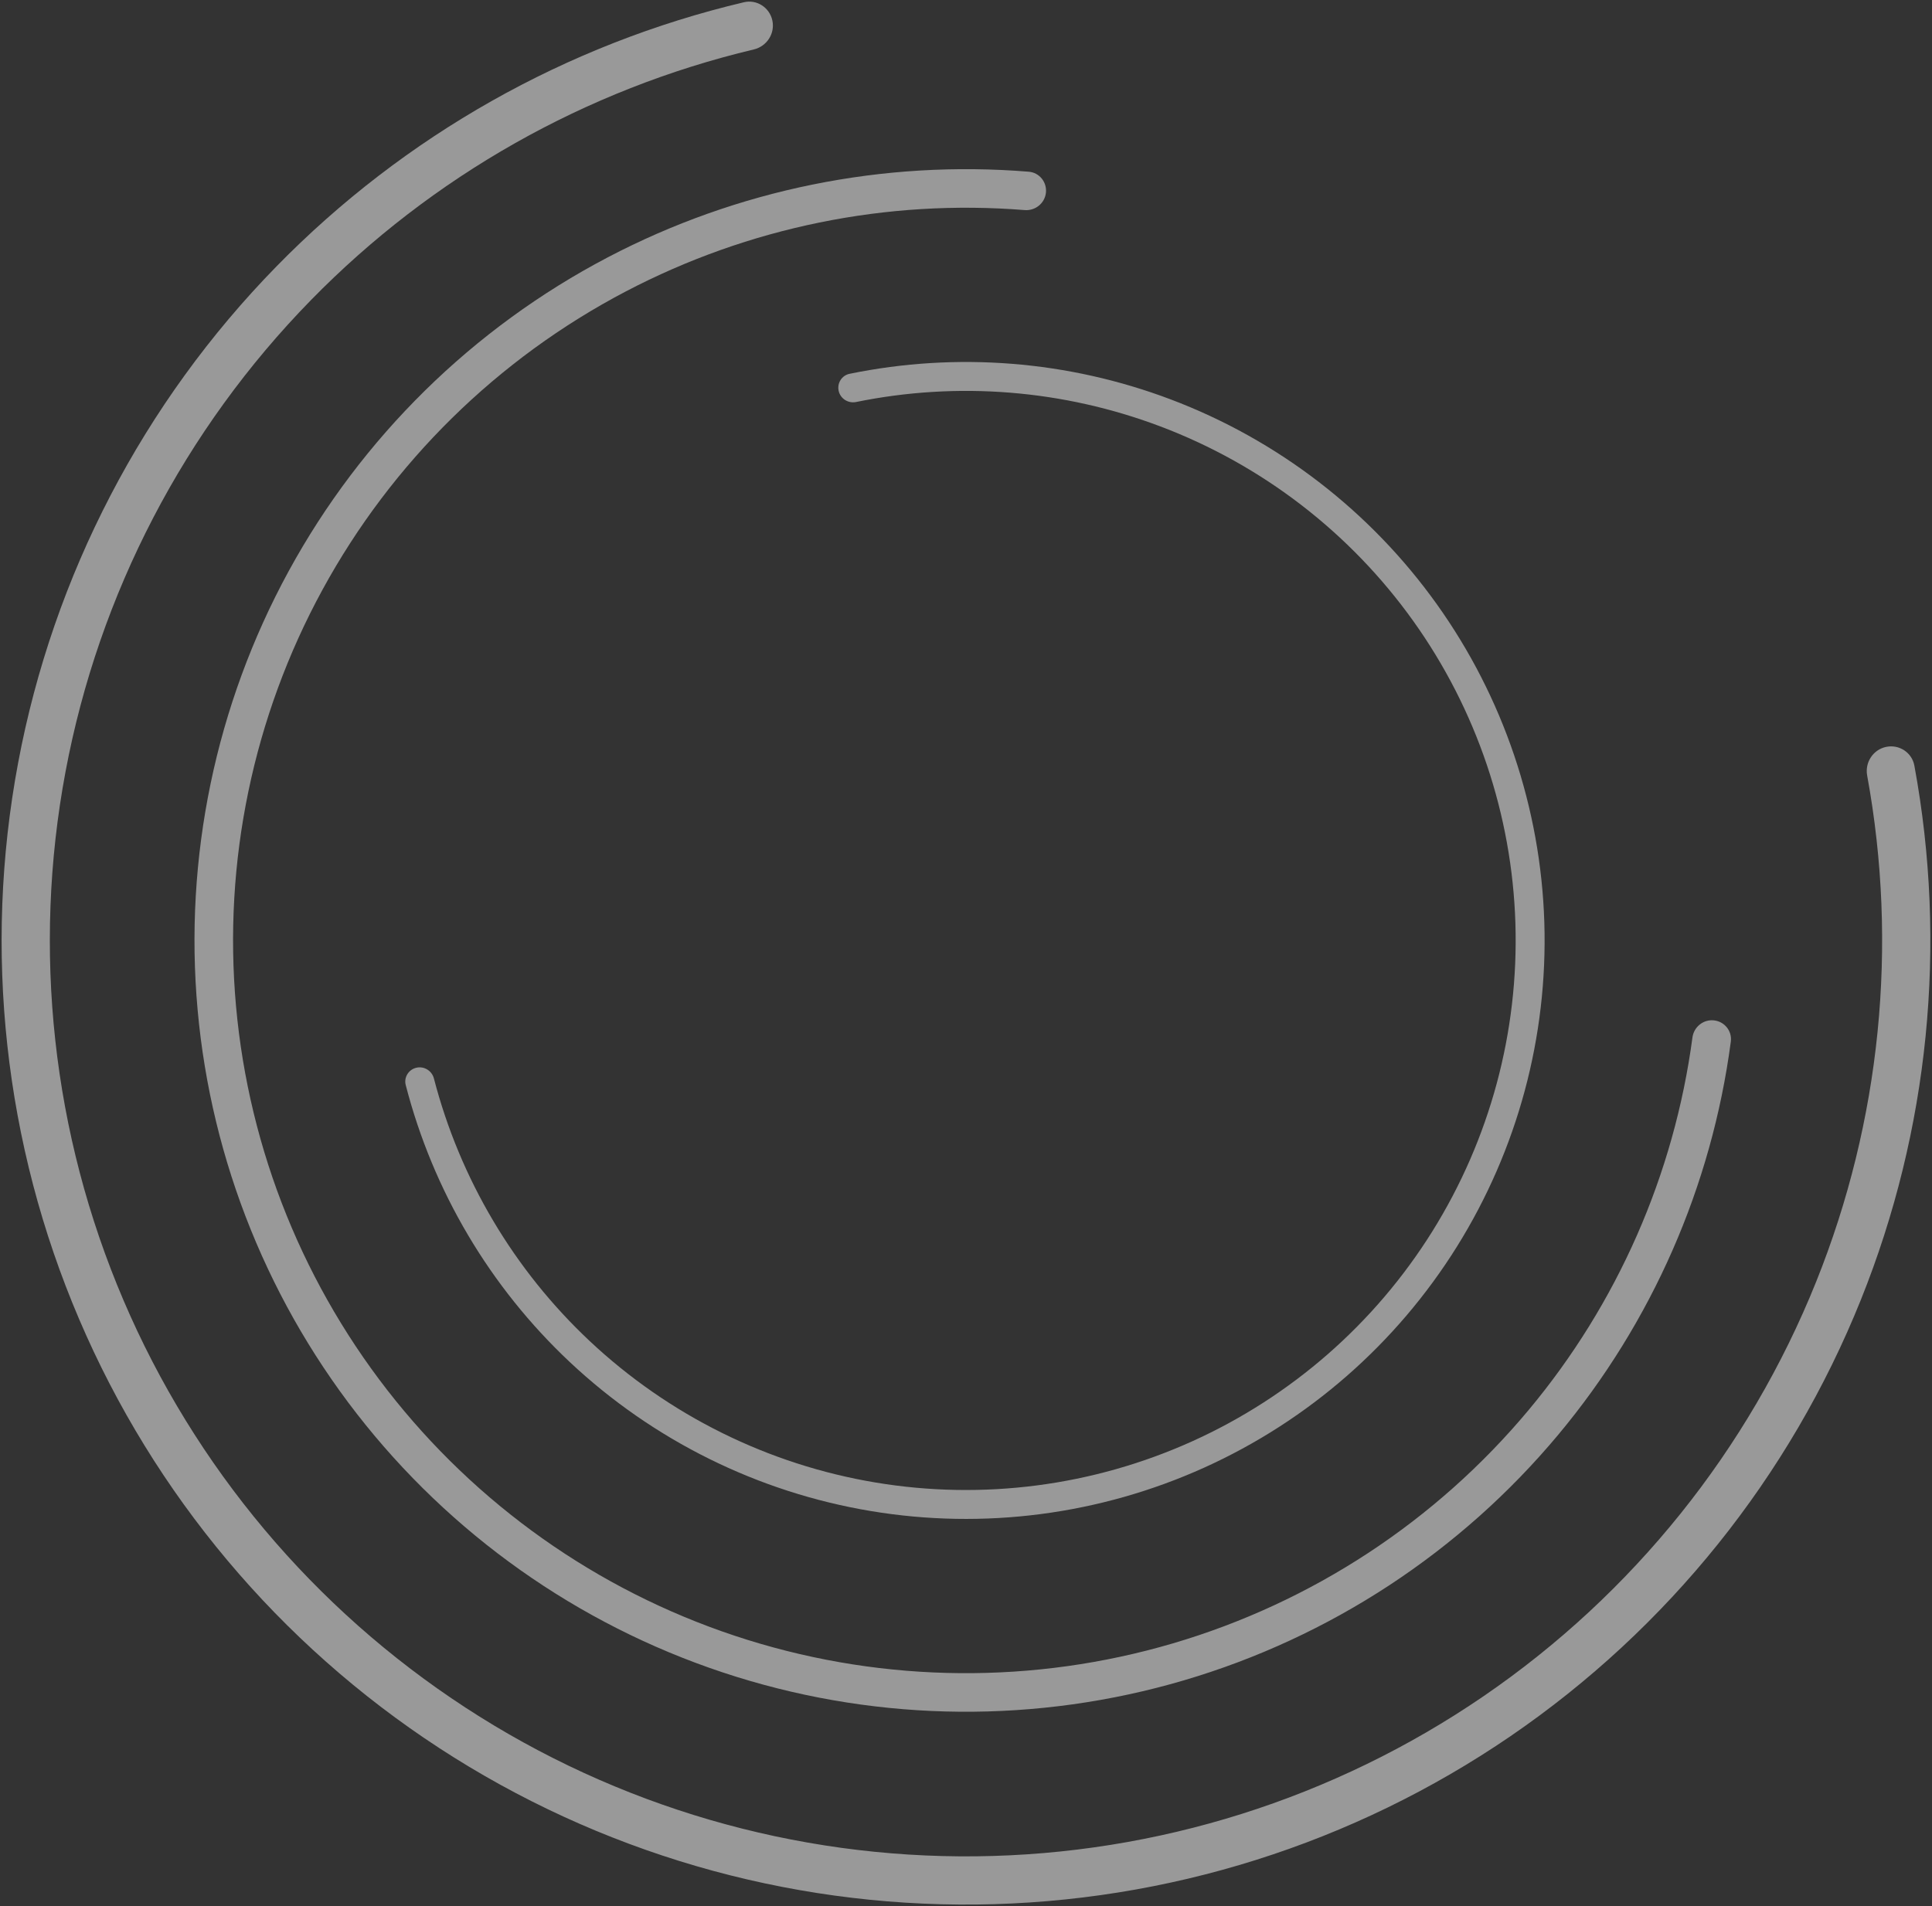 <?xml version="1.0" encoding="UTF-8"?> <svg xmlns="http://www.w3.org/2000/svg" viewBox="0 0 239.10 235.97" data-guides="{&quot;vertical&quot;:[],&quot;horizontal&quot;:[]}"><rect x="0" y="0" width="239.10" height="235.97" fill="#333333" stroke="none"/><defs></defs><path fill="#ffffff" stroke="none" fill-opacity="0.5" stroke-width="0.2" stroke-opacity="1" id="tSvgdb2ff9599f" title="Path 1" d="M233.419 92.459C235.032 92.119 236.618 93.151 236.917 94.772C241.011 116.966 238.73 139.889 230.309 160.871C221.517 182.778 206.427 201.585 186.946 214.915C167.465 228.245 144.469 235.499 120.866 235.76C97.263 236.021 74.112 229.276 54.341 216.379C34.571 203.483 19.069 185.013 9.796 163.306C0.522 141.599 -2.106 117.63 2.244 94.429C6.593 71.228 17.724 49.838 34.23 32.964C50.04 16.801 70.1 5.476 92.062 0.279C93.665 -0.101 95.249 0.935 95.588 2.548C95.928 4.16 94.894 5.739 93.291 6.12C72.484 11.073 53.48 21.817 38.496 37.136C22.815 53.167 12.24 73.488 8.109 95.528C3.977 117.569 6.474 140.34 15.283 160.962C24.093 181.583 38.82 199.13 57.602 211.381C76.383 223.633 98.377 230.041 120.8 229.793C143.223 229.545 165.07 222.654 183.576 209.99C202.083 197.327 216.419 179.46 224.771 158.649C232.752 138.762 234.927 117.039 231.076 96.001C230.779 94.38 231.807 92.798 233.419 92.459Z"></path><path fill="#ffffff" stroke="none" fill-opacity="0.5" stroke-width="0.2" stroke-opacity="1" id="tSvg13c537cd48a" title="Path 2" d="M212.113 126.312C213.423 126.452 214.376 127.629 214.203 128.936C211.836 146.835 204.439 163.714 192.849 177.6C180.749 192.098 164.621 202.681 146.505 208.013C128.39 213.345 109.1 213.185 91.075 207.553C73.051 201.922 57.1 191.072 45.242 176.376C33.384 161.679 26.15 143.796 24.455 124.989C22.76 106.181 26.68 87.293 35.72 70.713C44.76 54.134 58.513 40.607 75.24 31.844C91.262 23.45 109.323 19.788 127.318 21.257C128.632 21.364 129.581 22.544 129.441 23.855C129.301 25.165 128.125 26.111 126.811 26.006C109.755 24.635 92.641 28.117 77.455 36.073C61.565 44.398 48.499 57.248 39.911 72.999C31.324 88.749 27.599 106.693 29.21 124.56C30.82 142.428 37.692 159.416 48.958 173.378C60.223 187.339 75.376 197.647 92.499 202.996C109.622 208.346 127.948 208.498 145.158 203.433C162.367 198.368 177.689 188.314 189.184 174.541C200.169 161.38 207.189 145.388 209.454 128.428C209.629 127.121 210.802 126.171 212.113 126.312Z"></path><path fill="#ffffff" stroke="none" fill-opacity="0.5" stroke-width="0.2" stroke-opacity="1" id="tSvg15f70f7742c" title="Path 4" d="M103.794 48.401C103.571 47.438 104.171 46.474 105.139 46.275C118.403 43.55 132.182 44.64 144.871 49.437C158.119 54.445 169.583 63.269 177.816 74.794C186.049 86.318 190.679 100.025 191.122 114.181C191.565 128.337 187.8 142.306 180.303 154.322C172.807 166.339 161.915 175.862 149.006 181.688C136.097 187.514 121.75 189.382 107.78 187.054C93.809 184.727 80.843 178.309 70.52 168.612C60.633 159.324 53.596 147.428 50.212 134.317C49.965 133.359 50.567 132.397 51.53 132.173C52.493 131.951 53.453 132.551 53.701 133.508C56.925 145.93 63.6 157.199 72.972 166.002C82.778 175.214 95.096 181.311 108.368 183.523C121.64 185.734 135.27 183.96 147.533 178.425C159.797 172.89 170.144 163.843 177.265 152.427C184.387 141.012 187.964 127.741 187.543 114.293C187.123 100.845 182.724 87.823 174.903 76.875C167.082 65.927 156.19 57.544 143.605 52.786C131.578 48.239 118.521 47.198 105.947 49.764C104.978 49.962 104.017 49.364 103.794 48.401Z"></path></svg> 